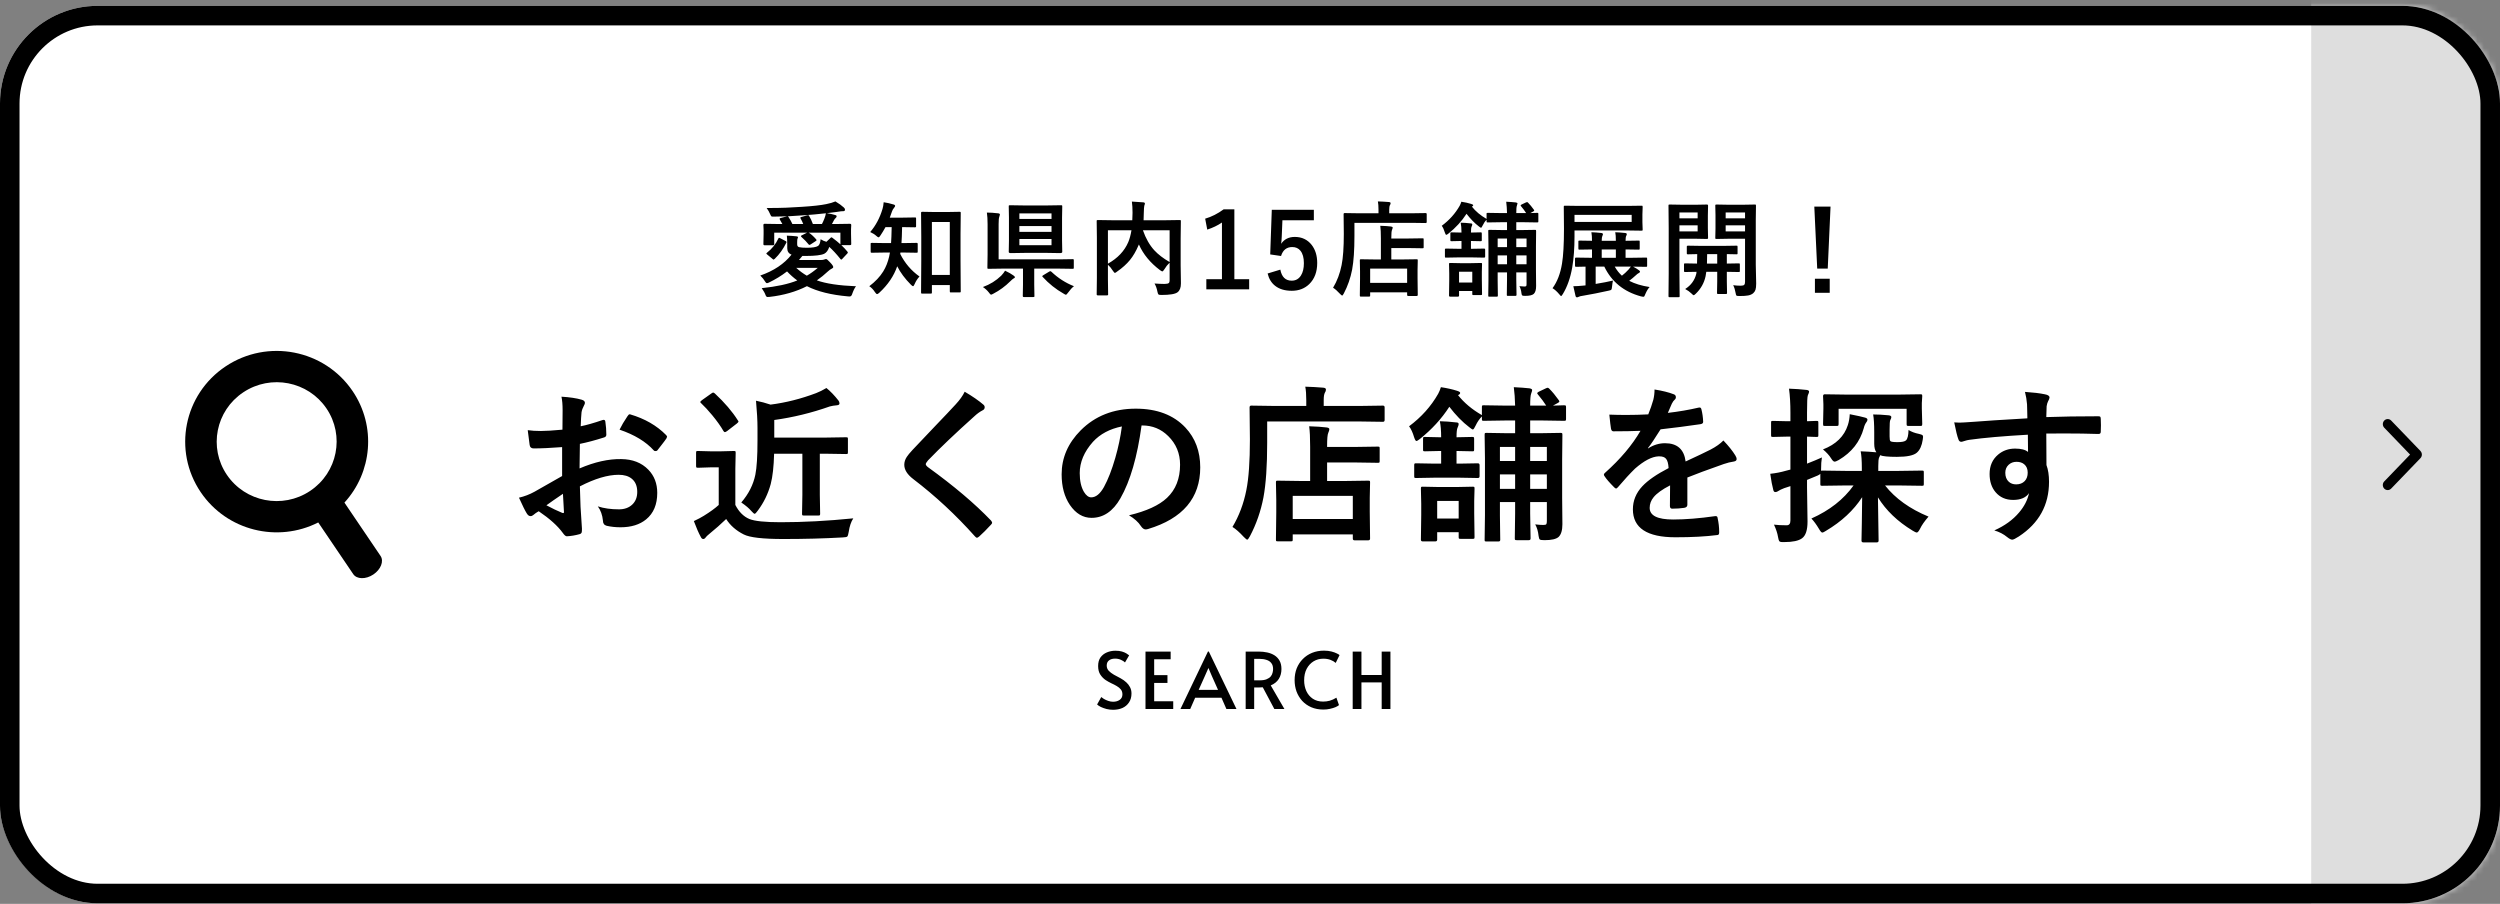 <svg width="390" height="141" viewBox="0 0 390 141" fill="none" xmlns="http://www.w3.org/2000/svg">
<rect x="0" y="0" width="390" height="141" fill="#808080" stroke="none"/>
<rect y="0.914" width="390" height="140" rx="15.234" fill="white"/>
<mask id="mask0_2250_3158" style="mask-type:alpha" maskUnits="userSpaceOnUse" x="0" y="0" width="390" height="141">
<rect y="0.914" width="390" height="140" rx="15.234" fill="white"/>
</mask>
<g mask="url(#mask0_2250_3158)">
<rect x="360.547" y="-9.158" width="31.484" height="159.137" fill="#DEDEDE"/>
<path d="M377.589 70.356C377.887 70.665 377.887 71.166 377.589 71.475L373.02 76.222C372.722 76.531 372.239 76.531 371.942 76.222C371.644 75.913 371.644 75.411 371.942 75.102L375.973 70.914L371.944 66.726C371.647 66.417 371.647 65.915 371.944 65.606C372.242 65.297 372.725 65.297 373.022 65.606L377.592 70.353L377.589 70.356Z" fill="black"/>
</g>
<rect x="1.523" y="2.438" width="386.953" height="136.953" rx="13.711" stroke="black" stroke-width="3.047"/>
<path d="M128.016 37.318C128.297 37.497 128.598 37.632 128.921 37.722L129.572 37.103C129.624 37.05 129.669 37.024 129.706 37.024C129.743 37.024 129.796 37.05 129.865 37.103C130.368 37.479 130.78 37.815 131.103 38.111V36.294H126.16C126.482 36.479 126.874 36.831 127.334 37.349C127.366 37.392 127.382 37.429 127.382 37.46C127.382 37.508 127.347 37.553 127.278 37.595L126.437 38.143C126.369 38.185 126.313 38.206 126.271 38.206C126.223 38.206 126.181 38.18 126.144 38.127C125.863 37.767 125.483 37.373 125.001 36.945C124.964 36.908 124.946 36.873 124.946 36.841C124.946 36.804 124.977 36.767 125.041 36.73L125.914 36.294H120.78V38.079C120.78 38.201 120.719 38.262 120.598 38.262H119.272C119.151 38.262 119.09 38.201 119.09 38.079L119.122 36.476V35.873L119.09 35.112C119.09 34.98 119.151 34.913 119.272 34.913L121.415 34.945H122.05C121.917 34.686 121.788 34.458 121.661 34.263C121.629 34.21 121.613 34.17 121.613 34.144C121.613 34.091 121.661 34.048 121.756 34.017L122.795 33.747C121.938 33.779 121.206 33.795 120.598 33.795C120.465 33.795 120.378 33.779 120.336 33.747C120.293 33.715 120.246 33.639 120.193 33.517C120.029 33.12 119.831 32.763 119.598 32.446C119.846 32.446 120.032 32.446 120.153 32.446C121.841 32.446 123.502 32.385 125.136 32.263C126.802 32.157 128.053 32.017 128.889 31.843C129.471 31.726 129.95 31.586 130.325 31.422C130.86 31.739 131.296 32.054 131.635 32.366C131.756 32.467 131.817 32.586 131.817 32.723C131.817 32.871 131.724 32.946 131.539 32.946C131.381 32.946 131.267 32.951 131.198 32.961L130.5 33.065L128.992 33.255C129.447 33.324 129.889 33.422 130.317 33.549C130.45 33.58 130.516 33.646 130.516 33.747C130.516 33.842 130.463 33.932 130.357 34.017C130.267 34.091 130.18 34.205 130.095 34.358C130.011 34.538 129.907 34.733 129.786 34.945H130.452L132.595 34.913C132.727 34.913 132.793 34.98 132.793 35.112L132.761 35.77V36.453L132.793 38.079C132.793 38.185 132.727 38.238 132.595 38.238H131.246C131.621 38.592 131.936 38.928 132.19 39.246C132.238 39.304 132.261 39.354 132.261 39.396C132.261 39.444 132.232 39.497 132.174 39.555L131.365 40.42C131.307 40.473 131.262 40.499 131.23 40.499C131.198 40.499 131.156 40.465 131.103 40.396C130.468 39.608 129.889 38.981 129.365 38.516C129.191 39.05 128.929 39.407 128.58 39.587C128.098 39.814 127.141 39.928 125.707 39.928H125.168C124.988 40.155 124.811 40.367 124.636 40.563H128.048C128.302 40.563 128.498 40.531 128.635 40.468C128.741 40.425 128.815 40.404 128.857 40.404C128.963 40.404 129.175 40.579 129.492 40.928C129.82 41.266 129.984 41.51 129.984 41.658C129.984 41.764 129.902 41.851 129.738 41.92C129.569 41.994 129.368 42.139 129.135 42.356C128.601 42.858 128.032 43.319 127.429 43.737C128.836 44.244 130.873 44.551 133.539 44.657C133.333 44.895 133.121 45.329 132.904 45.958C132.83 46.154 132.706 46.252 132.531 46.252C132.446 46.252 132.362 46.246 132.277 46.236C129.643 46.003 127.511 45.472 125.882 44.641C124.179 45.509 122.235 46.067 120.05 46.315C119.96 46.326 119.862 46.331 119.756 46.331C119.624 46.331 119.526 46.26 119.463 46.117C119.325 45.736 119.114 45.347 118.828 44.951C121.145 44.712 122.994 44.313 124.374 43.752C123.803 43.335 123.271 42.864 122.78 42.34C121.901 43.017 120.947 43.602 119.915 44.094C119.793 44.147 119.704 44.173 119.645 44.173C119.55 44.173 119.463 44.102 119.384 43.959C119.177 43.61 118.918 43.284 118.606 42.983C120.711 42.253 122.335 41.166 123.478 39.722C123.033 39.558 122.811 39.222 122.811 38.714V38.095C122.811 37.614 122.79 37.169 122.748 36.762C123.266 36.778 123.763 36.812 124.24 36.865C124.403 36.876 124.485 36.923 124.485 37.008C124.485 37.082 124.464 37.148 124.422 37.206C124.38 37.27 124.359 37.458 124.359 37.77V38.111C124.359 38.354 124.456 38.502 124.652 38.555C124.927 38.619 125.327 38.651 125.85 38.651C126.723 38.651 127.308 38.558 127.604 38.373C127.821 38.246 127.958 37.894 128.016 37.318ZM125.676 33.565C125.157 33.607 124.218 33.668 122.859 33.747C122.912 33.758 122.962 33.795 123.01 33.858C123.274 34.265 123.475 34.628 123.613 34.945H125.303C125.208 34.686 125.065 34.387 124.874 34.048C124.858 34.017 124.85 33.99 124.85 33.969C124.85 33.916 124.898 33.879 124.993 33.858L125.969 33.58C126.012 33.57 126.046 33.565 126.072 33.565C126.12 33.565 126.165 33.596 126.207 33.66C126.429 34.019 126.63 34.448 126.81 34.945H128.223C128.339 34.733 128.466 34.453 128.604 34.104C128.72 33.813 128.799 33.535 128.842 33.271C127.546 33.414 126.49 33.512 125.676 33.565ZM127.572 41.785H124.208C124.742 42.271 125.295 42.679 125.866 43.007C126.422 42.689 126.99 42.282 127.572 41.785ZM121.661 37.135L122.573 37.611C122.653 37.653 122.692 37.701 122.692 37.754C122.692 37.78 122.684 37.815 122.668 37.857C122.192 38.836 121.587 39.679 120.851 40.388C120.756 40.462 120.695 40.499 120.669 40.499C120.637 40.499 120.59 40.468 120.526 40.404L119.645 39.674C119.582 39.616 119.55 39.574 119.55 39.547C119.55 39.515 119.582 39.476 119.645 39.428C120.439 38.804 121.029 38.069 121.415 37.222C121.457 37.138 121.499 37.095 121.542 37.095C121.568 37.095 121.608 37.109 121.661 37.135ZM145.194 45.8H143.861C143.776 45.8 143.726 45.789 143.71 45.768C143.694 45.747 143.686 45.696 143.686 45.617L143.718 40.729V36.945L143.686 33.2C143.686 33.094 143.747 33.041 143.869 33.041L145.638 33.072H147.907L149.677 33.041C149.772 33.041 149.83 33.051 149.851 33.072C149.867 33.088 149.875 33.131 149.875 33.2L149.843 36.453V40.642L149.875 45.443C149.875 45.522 149.865 45.569 149.843 45.585C149.822 45.606 149.769 45.617 149.685 45.617H148.344C148.259 45.617 148.209 45.606 148.193 45.585C148.177 45.564 148.169 45.517 148.169 45.443V44.467H145.376V45.617C145.376 45.707 145.366 45.76 145.345 45.776C145.323 45.792 145.273 45.8 145.194 45.8ZM145.376 34.636V42.888H148.169V34.636H145.376ZM141.02 39.396H140.465C140.465 39.449 140.454 39.521 140.433 39.611C141.152 41.049 142.155 42.224 143.44 43.133C143.128 43.467 142.874 43.864 142.678 44.324C142.583 44.541 142.501 44.649 142.433 44.649C142.369 44.649 142.255 44.567 142.091 44.403C141.176 43.483 140.467 42.528 139.965 41.539C139.441 43.062 138.505 44.443 137.156 45.681C137.008 45.813 136.899 45.879 136.831 45.879C136.741 45.879 136.627 45.776 136.49 45.569C136.241 45.178 135.947 44.871 135.609 44.649C136.545 43.94 137.27 43.173 137.783 42.348C138.201 41.671 138.51 40.893 138.711 40.015C138.743 39.883 138.783 39.677 138.83 39.396H137.965L136.013 39.428C135.918 39.428 135.863 39.415 135.847 39.388C135.831 39.367 135.823 39.317 135.823 39.238V38.047C135.823 37.973 135.834 37.928 135.855 37.913C135.876 37.897 135.929 37.889 136.013 37.889L137.965 37.92H139.005C139.047 37.402 139.079 36.572 139.1 35.429H138.14C137.865 35.926 137.606 36.355 137.362 36.715C137.235 36.921 137.132 37.024 137.053 37.024C136.984 37.024 136.86 36.942 136.68 36.778C136.474 36.582 136.164 36.389 135.752 36.199C136.614 35.194 137.254 33.99 137.672 32.589C137.756 32.324 137.817 31.977 137.854 31.549C138.357 31.623 138.859 31.737 139.362 31.89C139.547 31.938 139.64 32.015 139.64 32.12C139.64 32.189 139.592 32.279 139.497 32.39C139.333 32.581 139.216 32.782 139.148 32.993C139.042 33.326 138.928 33.646 138.806 33.953H140.727L142.71 33.922C142.805 33.922 142.861 33.932 142.877 33.953C142.898 33.974 142.909 34.022 142.909 34.096V35.286C142.909 35.371 142.895 35.421 142.869 35.437C142.848 35.453 142.795 35.461 142.71 35.461L140.727 35.429C140.705 36.545 140.674 37.376 140.631 37.92H141.02L142.988 37.889C143.104 37.889 143.163 37.942 143.163 38.047V39.238C143.163 39.328 143.152 39.383 143.131 39.404C143.11 39.42 143.062 39.428 142.988 39.428L141.02 39.396ZM165.513 32.017C165.608 32.017 165.667 32.028 165.688 32.049C165.704 32.07 165.712 32.12 165.712 32.2L165.68 33.953V37.548L165.712 39.301C165.712 39.423 165.593 39.484 165.355 39.484L163.419 39.452H159.8L157.706 39.484C157.478 39.484 157.364 39.423 157.364 39.301L157.396 37.548V33.953L157.364 32.2C157.364 32.11 157.375 32.057 157.396 32.041C157.417 32.025 157.468 32.017 157.547 32.017L159.634 32.049H163.419L165.513 32.017ZM164.037 38.246V37.286H159.023V38.246H164.037ZM159.023 36.167H164.037V35.27H159.023V36.167ZM159.023 33.287V34.152H164.037V33.287H159.023ZM153.953 33.16C154.471 33.16 155.061 33.2 155.722 33.279C155.897 33.295 155.984 33.363 155.984 33.485C155.984 33.522 155.952 33.636 155.889 33.826C155.82 33.996 155.785 34.371 155.785 34.953V40.46H165.204L167.338 40.428C167.423 40.428 167.473 40.438 167.489 40.46C167.505 40.481 167.513 40.528 167.513 40.602V41.761C167.513 41.84 167.502 41.891 167.481 41.912C167.465 41.928 167.418 41.935 167.338 41.935L165.204 41.904H161.34V44.403L161.371 46.165C161.371 46.249 161.361 46.299 161.34 46.315C161.318 46.331 161.271 46.339 161.197 46.339H159.713C159.607 46.339 159.554 46.281 159.554 46.165L159.586 44.403V41.904H156.373L154.206 41.935C154.122 41.935 154.072 41.925 154.056 41.904C154.04 41.883 154.032 41.835 154.032 41.761L154.064 39.682V34.985C154.064 34.249 154.027 33.641 153.953 33.16ZM167.537 44.649C167.23 44.887 166.931 45.212 166.64 45.625C166.465 45.863 166.346 45.982 166.283 45.982C166.225 45.982 166.1 45.921 165.91 45.8C164.704 45.117 163.62 44.25 162.657 43.197C162.614 43.155 162.593 43.118 162.593 43.086C162.593 43.049 162.649 42.996 162.76 42.927L163.649 42.388C163.733 42.335 163.799 42.308 163.847 42.308C163.9 42.308 163.955 42.335 164.014 42.388C165.061 43.382 166.235 44.136 167.537 44.649ZM156.793 42.229C157.349 42.493 157.777 42.737 158.079 42.959C158.243 43.075 158.325 43.163 158.325 43.221C158.325 43.327 158.248 43.406 158.094 43.459C157.989 43.517 157.817 43.665 157.579 43.903C156.806 44.67 155.944 45.302 154.992 45.8C154.791 45.911 154.667 45.966 154.619 45.966C154.529 45.966 154.405 45.847 154.246 45.609C154.008 45.302 153.704 45.025 153.334 44.776C154.439 44.374 155.391 43.784 156.19 43.007C156.444 42.737 156.645 42.478 156.793 42.229ZM180.104 44.228C180.749 44.271 181.252 44.292 181.612 44.292C181.696 44.292 181.762 44.289 181.81 44.284C182.074 44.279 182.252 44.231 182.342 44.141C182.421 44.062 182.461 43.927 182.461 43.737V40.975C182.143 41.277 181.873 41.618 181.651 41.999C181.503 42.226 181.395 42.34 181.326 42.34C181.262 42.34 181.141 42.274 180.961 42.142C179.443 41.004 178.345 39.669 177.668 38.135L177.612 38.262C177.221 39.182 176.774 39.949 176.272 40.563C175.753 41.197 175.089 41.795 174.28 42.356C174.111 42.499 173.992 42.57 173.923 42.57C173.859 42.57 173.756 42.462 173.613 42.245C173.37 41.859 173.111 41.544 172.836 41.301V43.562L172.868 45.919C172.868 45.993 172.854 46.038 172.828 46.053C172.807 46.069 172.757 46.077 172.677 46.077H171.257C171.141 46.077 171.082 46.024 171.082 45.919L171.114 43.364V37.072L171.082 34.509C171.082 34.419 171.093 34.366 171.114 34.35C171.135 34.334 171.185 34.326 171.265 34.326L173.455 34.358H176.637C176.663 33.861 176.676 33.472 176.676 33.191C176.676 32.514 176.642 31.933 176.573 31.446C177.002 31.462 177.597 31.502 178.358 31.565C178.522 31.581 178.604 31.644 178.604 31.755C178.604 31.814 178.573 31.927 178.509 32.097C178.472 32.224 178.446 32.62 178.43 33.287C178.43 33.525 178.419 33.882 178.398 34.358H181.857L184.04 34.326C184.124 34.326 184.174 34.337 184.19 34.358C184.206 34.379 184.214 34.429 184.214 34.509L184.182 37.175V41.412L184.222 43.983C184.222 44.078 184.222 44.165 184.222 44.244C184.222 44.874 184.047 45.324 183.698 45.593C183.333 45.874 182.492 46.014 181.175 46.014C180.927 46.014 180.773 45.985 180.715 45.926C180.657 45.874 180.604 45.728 180.556 45.49C180.461 44.993 180.31 44.572 180.104 44.228ZM182.461 40.88V35.921H178.295C178.739 37.196 179.334 38.241 180.08 39.055C180.673 39.695 181.466 40.303 182.461 40.88ZM176.01 37.77C176.221 37.267 176.388 36.651 176.51 35.921H172.836V41.134C174.359 40.277 175.417 39.156 176.01 37.77ZM192.56 32.652V43.554H194.869V45.133H188.188V43.554H190.624V34.715C189.958 35.17 189.193 35.538 188.331 35.818L188.006 34.112C188.995 33.826 189.958 33.34 190.894 32.652H192.56ZM204.961 32.731V34.358H200.057L199.954 36.857C199.938 37.307 199.907 37.698 199.859 38.032C200.34 37.318 201.049 36.96 201.986 36.96C203.091 36.96 203.972 37.378 204.628 38.214C205.199 38.955 205.485 39.891 205.485 41.023C205.485 42.414 205.069 43.514 204.239 44.324C203.52 45.017 202.612 45.363 201.517 45.363C200.454 45.363 199.595 45.109 198.939 44.601C198.346 44.147 197.95 43.501 197.749 42.665L199.732 42.062C199.949 43.21 200.539 43.784 201.502 43.784C202.131 43.784 202.615 43.512 202.954 42.967C203.255 42.491 203.406 41.853 203.406 41.055C203.406 40.198 203.226 39.55 202.866 39.111C202.554 38.73 202.131 38.539 201.597 38.539C200.713 38.539 200.129 39.005 199.843 39.936L198.153 39.69L198.399 32.731H204.961ZM213.561 46.268H212.315C212.226 46.268 212.173 46.257 212.157 46.236C212.141 46.215 212.133 46.165 212.133 46.085L212.165 43.491V42.308L212.133 40.626C212.133 40.536 212.144 40.483 212.165 40.468C212.186 40.452 212.233 40.444 212.308 40.444L214.474 40.475H215.418V37.191C215.418 36.334 215.386 35.678 215.323 35.223C216 35.244 216.553 35.281 216.981 35.334C217.166 35.355 217.259 35.411 217.259 35.501C217.259 35.585 217.224 35.704 217.156 35.858C217.081 36.011 217.044 36.429 217.044 37.111V37.206H219.758L221.916 37.175C222.001 37.175 222.051 37.185 222.067 37.206C222.083 37.228 222.091 37.275 222.091 37.349V38.555C222.091 38.64 222.08 38.69 222.059 38.706C222.038 38.722 221.99 38.73 221.916 38.73L219.758 38.698H217.044V40.475H218.814L220.988 40.444C221.073 40.444 221.125 40.454 221.147 40.475C221.162 40.497 221.17 40.547 221.17 40.626L221.139 42.078V43.427L221.17 46.006C221.17 46.117 221.11 46.172 220.988 46.172H219.687C219.57 46.172 219.512 46.117 219.512 46.006V45.601H213.744V46.085C213.744 46.175 213.733 46.228 213.712 46.244C213.691 46.26 213.641 46.268 213.561 46.268ZM213.744 41.904V44.125H219.512V41.904H213.744ZM211.292 34.763V36.81C211.292 39.016 211.173 40.761 210.935 42.047C210.681 43.374 210.247 44.62 209.634 45.784C209.517 46.001 209.43 46.109 209.372 46.109C209.329 46.109 209.221 46.022 209.046 45.847C208.634 45.398 208.271 45.078 207.959 44.887C208.589 43.84 209.033 42.66 209.292 41.348C209.52 40.222 209.634 38.6 209.634 36.484L209.602 33.414C209.602 33.297 209.655 33.239 209.761 33.239L211.958 33.271H215.045V32.731C215.045 32.181 215.013 31.745 214.95 31.422C215.542 31.438 216.116 31.47 216.672 31.517C216.846 31.533 216.933 31.591 216.933 31.692C216.933 31.803 216.899 31.906 216.83 32.001C216.756 32.139 216.719 32.372 216.719 32.7V33.271H220.226L222.408 33.239C222.514 33.239 222.567 33.297 222.567 33.414V34.62C222.567 34.736 222.514 34.794 222.408 34.794L220.226 34.763H211.292ZM237.269 32.152C237.232 32.105 237.213 32.068 237.213 32.041C237.213 32.009 237.263 31.964 237.364 31.906L238.046 31.581C238.126 31.544 238.184 31.525 238.221 31.525C238.263 31.525 238.313 31.554 238.372 31.613C238.668 31.909 238.972 32.276 239.284 32.715C239.321 32.768 239.34 32.811 239.34 32.842C239.34 32.89 239.287 32.94 239.181 32.993L238.729 33.239L239.784 33.207C239.879 33.207 239.935 33.218 239.951 33.239C239.972 33.26 239.982 33.308 239.982 33.382V34.525C239.982 34.609 239.969 34.659 239.943 34.675C239.922 34.691 239.869 34.699 239.784 34.699L237.745 34.667H236.539V35.889H237.467L239.459 35.858C239.543 35.858 239.594 35.871 239.609 35.897C239.625 35.918 239.633 35.971 239.633 36.056L239.609 38.413V42.094L239.633 44.625C239.633 45.207 239.512 45.614 239.268 45.847C239.035 46.053 238.586 46.157 237.919 46.157C237.66 46.157 237.507 46.133 237.459 46.085C237.412 46.048 237.375 45.937 237.348 45.752C237.3 45.308 237.192 44.937 237.023 44.641C237.335 44.678 237.591 44.697 237.792 44.697C237.951 44.697 238.049 44.673 238.086 44.625C238.123 44.578 238.142 44.474 238.142 44.316V42.499H236.539V43.602L236.578 45.99C236.578 46.101 236.523 46.157 236.412 46.157H235.261C235.166 46.157 235.111 46.146 235.095 46.125C235.073 46.109 235.063 46.064 235.063 45.99L235.095 43.602V42.499H233.635V43.816L233.666 46.125C233.666 46.231 233.608 46.284 233.492 46.284H232.357C232.262 46.284 232.206 46.273 232.191 46.252C232.175 46.236 232.167 46.194 232.167 46.125L232.199 43.752V38.278L232.167 36.056C232.167 35.961 232.177 35.903 232.199 35.881C232.22 35.865 232.273 35.858 232.357 35.858L234.349 35.889H235.095V34.667H234.143L232.08 34.699C231.995 34.699 231.945 34.688 231.929 34.667C231.913 34.646 231.905 34.599 231.905 34.525V34.279C231.667 34.517 231.466 34.81 231.302 35.159C231.186 35.408 231.098 35.532 231.04 35.532C230.987 35.532 230.873 35.461 230.699 35.318C230.027 34.805 229.387 34.149 228.779 33.35C228.038 34.498 227.091 35.532 225.938 36.453C225.785 36.574 225.676 36.635 225.613 36.635C225.549 36.635 225.478 36.516 225.399 36.278C225.266 35.828 225.105 35.477 224.915 35.223C226.094 34.345 227.025 33.305 227.708 32.105C227.808 31.919 227.895 31.708 227.969 31.47C228.535 31.554 229.046 31.668 229.501 31.811C229.712 31.874 229.818 31.943 229.818 32.017C229.818 32.107 229.749 32.178 229.612 32.231C230.199 32.972 230.963 33.612 231.905 34.152V33.382C231.905 33.297 231.916 33.247 231.937 33.231C231.958 33.215 232.005 33.207 232.08 33.207L234.143 33.239H235.095C235.079 32.573 235.036 31.983 234.968 31.47C235.539 31.496 236.042 31.533 236.475 31.581C236.645 31.613 236.729 31.668 236.729 31.747C236.729 31.8 236.697 31.914 236.634 32.089C236.57 32.247 236.539 32.631 236.539 33.239H238.078C237.882 32.927 237.613 32.565 237.269 32.152ZM236.539 41.229H238.142V39.841H236.539V41.229ZM238.142 37.206H236.539V38.555H238.142V37.206ZM233.635 41.229H235.095V39.841H233.635V41.229ZM233.635 38.555H235.095V37.206H233.635V38.555ZM227.612 46.109C227.612 46.22 227.552 46.276 227.43 46.276H226.224C226.107 46.276 226.049 46.22 226.049 46.109L226.081 43.737V42.665L226.049 41.221C226.049 41.126 226.06 41.068 226.081 41.047C226.097 41.031 226.144 41.023 226.224 41.023L227.787 41.055H229.461L231.024 41.023C231.109 41.023 231.159 41.033 231.175 41.055C231.191 41.081 231.199 41.137 231.199 41.221L231.167 42.388V43.57L231.199 45.847C231.199 45.932 231.188 45.985 231.167 46.006C231.146 46.022 231.098 46.03 231.024 46.03H229.85C229.765 46.03 229.715 46.019 229.699 45.998C229.683 45.977 229.675 45.926 229.675 45.847V45.395H227.612V46.109ZM229.675 42.388H227.612V44.078H229.675V42.388ZM227.358 40.158L225.589 40.19C225.504 40.19 225.452 40.179 225.43 40.158C225.414 40.137 225.407 40.089 225.407 40.015V38.96C225.407 38.87 225.42 38.817 225.446 38.801C225.462 38.785 225.51 38.778 225.589 38.778L227.358 38.809H227.993V37.595H227.85L226.446 37.627C226.356 37.627 226.301 37.616 226.279 37.595C226.263 37.574 226.256 37.524 226.256 37.444V36.445C226.256 36.349 226.266 36.291 226.287 36.27C226.308 36.254 226.361 36.246 226.446 36.246L227.85 36.278H227.993C227.993 35.638 227.951 35.125 227.866 34.739C228.363 34.749 228.879 34.786 229.413 34.85C229.588 34.85 229.675 34.903 229.675 35.008C229.675 35.088 229.641 35.202 229.572 35.35C229.503 35.482 229.469 35.791 229.469 36.278H229.501L230.985 36.246C231.069 36.246 231.119 36.26 231.135 36.286C231.151 36.307 231.159 36.36 231.159 36.445V37.444C231.159 37.534 231.149 37.587 231.127 37.603C231.106 37.619 231.059 37.627 230.985 37.627L229.501 37.595H229.469V38.809H229.747L231.516 38.778C231.627 38.778 231.683 38.838 231.683 38.96V40.015C231.683 40.132 231.627 40.19 231.516 40.19L229.747 40.158H227.358ZM248.011 40.214H248.352V38.912L246.4 38.944C246.316 38.944 246.266 38.931 246.25 38.904C246.234 38.883 246.226 38.833 246.226 38.754V37.706C246.226 37.622 246.236 37.571 246.258 37.556C246.279 37.54 246.326 37.532 246.4 37.532L248.352 37.563C248.352 37.024 248.321 36.58 248.257 36.23C248.76 36.246 249.267 36.283 249.781 36.342C249.966 36.363 250.058 36.429 250.058 36.54C250.058 36.609 250.027 36.701 249.963 36.818C249.9 36.96 249.868 37.209 249.868 37.563H252.074C252.074 36.955 252.042 36.511 251.978 36.23C252.465 36.246 252.973 36.283 253.502 36.342C253.687 36.363 253.78 36.423 253.78 36.524C253.78 36.603 253.748 36.701 253.684 36.818C253.621 36.934 253.589 37.183 253.589 37.563L255.62 37.532C255.705 37.532 255.755 37.542 255.771 37.563C255.787 37.585 255.795 37.632 255.795 37.706V38.754C255.795 38.844 255.784 38.899 255.763 38.92C255.742 38.936 255.694 38.944 255.62 38.944L253.589 38.912V40.214H254.549L256.771 40.182C256.856 40.182 256.908 40.193 256.93 40.214C256.946 40.235 256.953 40.282 256.953 40.356V41.451C256.953 41.531 256.943 41.581 256.922 41.602C256.906 41.618 256.856 41.626 256.771 41.626L254.756 41.594C255.163 41.806 255.472 41.996 255.684 42.166C255.79 42.24 255.843 42.314 255.843 42.388C255.843 42.462 255.784 42.528 255.668 42.586C255.515 42.66 255.356 42.779 255.192 42.943C254.864 43.245 254.518 43.533 254.153 43.808C255.025 44.263 256.089 44.586 257.342 44.776C257.12 44.998 256.903 45.35 256.692 45.831C256.612 46.038 256.557 46.165 256.525 46.212C256.483 46.27 256.422 46.299 256.342 46.299C256.29 46.299 256.173 46.278 255.993 46.236C253.327 45.517 251.42 43.969 250.273 41.594H248.924V44.292C249.992 44.117 250.891 43.943 251.621 43.768C251.563 44.028 251.516 44.342 251.479 44.712C251.457 44.982 251.415 45.149 251.352 45.212C251.304 45.255 251.166 45.3 250.939 45.347C249.548 45.659 248.175 45.929 246.821 46.157C246.599 46.183 246.427 46.228 246.305 46.291C246.173 46.355 246.075 46.387 246.012 46.387C245.901 46.387 245.824 46.313 245.782 46.165L245.44 44.649C245.879 44.649 246.4 44.617 247.003 44.554L247.345 44.522V41.594C246.932 41.599 246.557 41.608 246.218 41.618C245.991 41.623 245.874 41.626 245.869 41.626C245.758 41.626 245.702 41.568 245.702 41.451V40.356C245.702 40.24 245.758 40.182 245.869 40.182L248.011 40.214ZM249.868 40.214H252.074V38.912H249.868V40.214ZM253.018 43.007C253.362 42.747 253.708 42.427 254.057 42.047C254.179 41.909 254.298 41.758 254.414 41.594H251.899C252.222 42.16 252.595 42.631 253.018 43.007ZM245.266 41.721C244.98 43.356 244.494 44.736 243.806 45.863C243.674 46.08 243.581 46.188 243.528 46.188C243.491 46.188 243.399 46.096 243.25 45.911C242.885 45.477 242.534 45.16 242.195 44.959C242.925 43.964 243.417 42.692 243.671 41.142C243.877 39.904 243.98 38.095 243.98 35.715L243.949 32.287C243.949 32.192 243.959 32.134 243.98 32.112C244.002 32.097 244.052 32.089 244.131 32.089L246.337 32.12H253.843L256.073 32.089C256.163 32.089 256.216 32.102 256.231 32.128C256.247 32.15 256.255 32.202 256.255 32.287L256.216 33.438V34.651L256.255 35.802C256.255 35.892 256.245 35.945 256.223 35.961C256.202 35.977 256.152 35.984 256.073 35.984L253.843 35.953H245.623V36.881C245.623 38.727 245.504 40.341 245.266 41.721ZM254.541 34.62V33.517H245.623V34.62H254.541ZM270.378 44.49C270.753 44.543 271.147 44.57 271.56 44.57C271.84 44.57 272.026 44.519 272.115 44.419C272.19 44.329 272.227 44.17 272.227 43.943V37.246H269.568L267.783 37.278C267.688 37.278 267.63 37.267 267.609 37.246C267.593 37.225 267.585 37.177 267.585 37.103L267.617 35.691V33.517L267.585 32.089C267.585 31.999 267.598 31.946 267.624 31.93C267.646 31.914 267.699 31.906 267.783 31.906L269.568 31.938H271.949L273.758 31.906C273.843 31.906 273.893 31.917 273.909 31.938C273.925 31.959 273.932 32.009 273.932 32.089L273.901 34.31V41.277L273.964 44.244C273.964 44.673 273.927 44.995 273.853 45.212C273.784 45.419 273.665 45.596 273.496 45.744C273.29 45.919 273.025 46.035 272.703 46.093C272.401 46.151 271.949 46.18 271.346 46.18C271.081 46.18 270.925 46.154 270.878 46.101C270.83 46.053 270.788 45.913 270.751 45.681C270.677 45.236 270.552 44.84 270.378 44.49ZM272.227 36.096V35.151H269.203V36.096H272.227ZM272.227 33.144H269.203V34.064H272.227V33.144ZM264.657 31.938L266.291 31.906C266.403 31.906 266.458 31.967 266.458 32.089L266.426 33.644V35.556L266.458 37.103C266.458 37.22 266.403 37.278 266.291 37.278L264.657 37.246H261.991V42.673L262.023 46.18C262.023 46.27 262.012 46.323 261.991 46.339C261.97 46.355 261.922 46.363 261.848 46.363H260.46C260.38 46.363 260.33 46.352 260.309 46.331C260.293 46.315 260.285 46.265 260.285 46.18L260.317 42.673V35.62L260.285 32.089C260.285 31.999 260.296 31.946 260.317 31.93C260.338 31.914 260.388 31.906 260.467 31.906L262.396 31.938H264.657ZM264.832 36.096V35.151H261.991V36.096H264.832ZM264.832 33.144H261.991V34.064H264.832V33.144ZM262.888 45.085C263.797 44.509 264.377 43.713 264.625 42.697L264.657 42.404C264.133 42.409 263.676 42.417 263.284 42.427C263.258 42.427 263.157 42.43 262.983 42.435C262.93 42.435 262.898 42.435 262.888 42.435C262.803 42.435 262.75 42.422 262.729 42.396C262.713 42.374 262.705 42.324 262.705 42.245V41.261C262.705 41.176 262.716 41.126 262.737 41.11C262.758 41.094 262.808 41.086 262.888 41.086L264.736 41.118C264.757 40.579 264.768 40.087 264.768 39.642C264.366 39.648 264.001 39.656 263.673 39.666C263.461 39.671 263.35 39.674 263.34 39.674C263.245 39.674 263.189 39.663 263.173 39.642C263.152 39.621 263.141 39.574 263.141 39.499V38.508C263.141 38.418 263.155 38.365 263.181 38.349C263.202 38.333 263.255 38.325 263.34 38.325L265.371 38.357H268.846L270.878 38.325C270.962 38.325 271.015 38.336 271.036 38.357C271.052 38.378 271.06 38.428 271.06 38.508V39.499C271.06 39.584 271.05 39.634 271.028 39.65C271.007 39.666 270.957 39.674 270.878 39.674C270.862 39.674 270.796 39.671 270.679 39.666C270.277 39.656 269.846 39.648 269.386 39.642V41.118L271.235 41.086C271.319 41.086 271.372 41.097 271.393 41.118C271.409 41.139 271.417 41.187 271.417 41.261V42.245C271.417 42.33 271.407 42.382 271.385 42.404C271.37 42.425 271.319 42.435 271.235 42.435L269.386 42.404V43.911L269.418 45.673C269.418 45.763 269.407 45.818 269.386 45.839C269.365 45.855 269.315 45.863 269.235 45.863H268.037C267.947 45.863 267.894 45.852 267.878 45.831C267.863 45.81 267.855 45.757 267.855 45.673L267.886 43.911V42.404H266.18C266.143 42.705 266.106 42.938 266.069 43.102C265.842 44.154 265.329 45.064 264.53 45.831C264.361 45.985 264.258 46.061 264.221 46.061C264.162 46.061 264.038 45.964 263.848 45.768C263.594 45.519 263.274 45.292 262.888 45.085ZM266.284 41.118H267.886V39.642H266.315C266.315 40.066 266.305 40.557 266.284 41.118ZM285.564 32.231L285.127 41.904H283.485L283.032 32.231H285.564ZM283.128 43.483H285.437V45.673H283.128V43.483Z" fill="black"/>
<path d="M87.742 67.027L87.767 64.01C87.767 63.125 87.707 62.416 87.587 61.883C88.868 61.96 89.912 62.115 90.72 62.347C91.072 62.441 91.249 62.609 91.249 62.85C91.249 62.953 91.197 63.095 91.094 63.275C90.896 63.645 90.772 63.989 90.72 64.307C90.668 64.814 90.625 65.544 90.591 66.499C91.528 66.309 92.658 65.987 93.982 65.532C94.051 65.506 94.111 65.493 94.162 65.493C94.317 65.493 94.407 65.583 94.433 65.764C94.536 66.425 94.588 67.109 94.588 67.814C94.588 68.029 94.472 68.171 94.24 68.239C92.839 68.686 91.579 69.021 90.462 69.245L90.41 73.074C92.757 72.069 94.923 71.583 96.909 71.617C98.68 71.635 100.089 72.185 101.138 73.268C102.066 74.222 102.531 75.43 102.531 76.891C102.531 78.696 101.955 80.071 100.803 81.017C99.797 81.842 98.465 82.255 96.806 82.255C96.023 82.255 95.302 82.177 94.64 82.023C94.253 81.919 94.059 81.653 94.059 81.223C93.973 80.346 93.707 79.603 93.26 78.993C94.206 79.302 95.306 79.457 96.561 79.457C97.42 79.457 98.112 79.207 98.637 78.709C99.152 78.219 99.41 77.561 99.41 76.736C99.41 75.825 99.122 75.137 98.546 74.673C98.048 74.269 97.369 74.067 96.509 74.067C94.807 74.067 92.791 74.669 90.462 75.872C90.488 76.998 90.522 78.056 90.565 79.044C90.711 81.099 90.784 82.242 90.784 82.474C90.784 82.775 90.772 82.964 90.746 83.041C90.694 83.196 90.574 83.295 90.385 83.338C89.731 83.518 89.082 83.626 88.438 83.66C88.266 83.677 88.051 83.501 87.793 83.131C87.002 82.04 85.751 80.914 84.041 79.753C83.714 79.934 83.435 80.127 83.203 80.334C83.074 80.454 82.924 80.514 82.752 80.514C82.537 80.514 82.343 80.372 82.171 80.088C81.905 79.659 81.501 78.842 80.959 77.639C81.81 77.441 82.618 77.132 83.383 76.71C84.183 76.272 85.618 75.455 87.69 74.261V69.748C85.928 69.885 84.449 69.954 83.254 69.954C82.876 69.954 82.666 69.769 82.623 69.4C82.554 68.978 82.455 68.213 82.326 67.105C82.902 67.191 83.59 67.234 84.389 67.234C85.145 67.234 86.263 67.165 87.742 67.027ZM87.819 77.033C86.701 77.789 85.842 78.387 85.24 78.825C86.151 79.315 86.976 79.71 87.716 80.011C87.776 80.028 87.823 80.037 87.858 80.037C87.944 80.037 87.987 79.985 87.987 79.882C87.987 79.856 87.982 79.831 87.974 79.805C87.956 79.538 87.931 79.066 87.896 78.387C87.862 77.699 87.836 77.248 87.819 77.033ZM96.651 67.027C96.952 66.4 97.356 65.712 97.863 64.964C98.001 64.741 98.117 64.629 98.211 64.629C98.237 64.629 98.271 64.633 98.314 64.642C100.592 65.312 102.457 66.387 103.91 67.865C104.013 67.977 104.065 68.067 104.065 68.136C104.065 68.171 104.03 68.256 103.962 68.394C103.816 68.617 103.566 68.953 103.214 69.4C102.827 69.898 102.599 70.191 102.531 70.276C102.488 70.337 102.393 70.367 102.247 70.367C102.118 70.367 102.036 70.337 102.002 70.276C100.764 68.901 98.981 67.818 96.651 67.027ZM115.642 78.387C116.785 77.054 117.516 75.61 117.834 74.054C118.057 72.954 118.169 71.175 118.169 68.716V66.744C118.169 65.635 118.092 64.225 117.937 62.514C118.685 62.661 119.441 62.863 120.206 63.12C122.57 62.82 124.938 62.222 127.311 61.328C127.826 61.13 128.364 60.864 128.922 60.529C129.55 61.036 130.177 61.689 130.805 62.489C130.908 62.618 130.96 62.768 130.96 62.94C130.96 63.103 130.826 63.198 130.56 63.224C130.139 63.258 129.769 63.318 129.451 63.404C126.606 64.41 123.718 65.115 120.786 65.519V68.265H128.677L131.978 68.213C132.124 68.213 132.21 68.231 132.236 68.265C132.262 68.299 132.275 68.377 132.275 68.497V70.547C132.275 70.685 132.257 70.766 132.223 70.792C132.189 70.818 132.107 70.831 131.978 70.831L128.677 70.779H127.891V77.2L127.942 80.127C127.942 80.256 127.925 80.338 127.891 80.372C127.865 80.407 127.788 80.424 127.659 80.424H125.402C125.265 80.424 125.183 80.402 125.157 80.359C125.132 80.334 125.119 80.256 125.119 80.127L125.17 77.2V70.779H120.761C120.709 72.782 120.533 74.359 120.232 75.511C119.819 77.033 119.149 78.412 118.221 79.65C117.988 79.985 117.821 80.153 117.718 80.153C117.64 80.153 117.464 80.003 117.189 79.702C116.871 79.315 116.355 78.876 115.642 78.387ZM133.113 80.862C132.769 81.386 132.533 82.083 132.404 82.951C132.335 83.389 132.253 83.643 132.159 83.712C132.073 83.78 131.828 83.823 131.424 83.841C128.561 84.004 125.484 84.086 122.192 84.086C119.011 84.086 116.957 83.849 116.029 83.376C114.834 82.775 113.918 81.971 113.282 80.965C112.483 81.739 111.593 82.525 110.613 83.325C110.355 83.531 110.179 83.703 110.085 83.841C109.973 84.004 109.844 84.086 109.698 84.086C109.552 84.086 109.427 83.978 109.324 83.763C108.997 83.17 108.636 82.345 108.241 81.288C108.886 80.987 109.406 80.712 109.801 80.462C110.798 79.844 111.572 79.281 112.122 78.773V72.907H110.832L108.898 72.971C108.744 72.971 108.653 72.95 108.628 72.907C108.602 72.872 108.589 72.786 108.589 72.649V70.638C108.589 70.5 108.606 70.418 108.641 70.392C108.675 70.367 108.761 70.354 108.898 70.354L110.832 70.405H112.496L114.469 70.354C114.615 70.354 114.701 70.371 114.726 70.405C114.752 70.44 114.765 70.517 114.765 70.638L114.713 73.152V78.773C115.272 79.856 116.003 80.587 116.905 80.965C117.739 81.3 119.36 81.468 121.766 81.468C125.316 81.468 129.099 81.266 133.113 80.862ZM111.516 61.38C113.046 62.807 114.241 64.204 115.1 65.57C115.169 65.648 115.203 65.712 115.203 65.764C115.203 65.832 115.117 65.936 114.946 66.073L113.411 67.259C113.257 67.362 113.145 67.414 113.076 67.414C113.007 67.414 112.934 67.354 112.857 67.234C112.444 66.511 111.864 65.695 111.116 64.784C110.48 64.019 109.9 63.391 109.376 62.901C109.29 62.833 109.247 62.772 109.247 62.721C109.247 62.652 109.333 62.553 109.504 62.424L110.936 61.406C111.09 61.294 111.194 61.238 111.245 61.238C111.305 61.238 111.396 61.285 111.516 61.38ZM150.492 61.109C151.704 61.822 152.675 62.493 153.406 63.12C153.543 63.232 153.612 63.37 153.612 63.533C153.612 63.765 153.488 63.933 153.238 64.036C152.826 64.251 152.404 64.56 151.975 64.964C149.078 67.56 146.675 69.847 144.767 71.824C144.535 72.107 144.419 72.301 144.419 72.404C144.419 72.541 144.535 72.7 144.767 72.881C148.807 75.803 152.082 78.576 154.592 81.197C154.712 81.352 154.773 81.468 154.773 81.546C154.773 81.632 154.712 81.735 154.592 81.855C153.887 82.62 153.277 83.23 152.761 83.686C152.598 83.823 152.478 83.892 152.4 83.892C152.323 83.892 152.215 83.815 152.078 83.66C149.129 80.351 145.928 77.376 142.472 74.738C141.535 74.024 141.067 73.281 141.067 72.507C141.067 72.086 141.196 71.677 141.453 71.282C141.617 71.024 141.918 70.659 142.356 70.186C143.035 69.464 144.226 68.209 145.928 66.421C147.243 65.055 148.291 63.946 149.074 63.095C149.727 62.39 150.2 61.728 150.492 61.109ZM178.083 66.37C177.421 71.261 176.321 75.051 174.782 77.742C173.622 79.77 172.122 80.785 170.282 80.785C168.95 80.785 167.824 80.114 166.904 78.773C166.044 77.501 165.615 75.911 165.615 74.003C165.615 71.415 166.607 69.125 168.593 67.13C170.845 64.878 173.708 63.752 177.18 63.752C180.49 63.752 183.068 64.732 184.916 66.692C186.464 68.342 187.237 70.414 187.237 72.907C187.237 77.686 184.525 80.892 179.101 82.525C178.947 82.568 178.818 82.59 178.715 82.59C178.457 82.59 178.207 82.409 177.967 82.048C177.589 81.455 176.974 80.901 176.123 80.385C178.839 79.74 180.816 78.834 182.054 77.665C183.412 76.384 184.091 74.66 184.091 72.494C184.091 70.732 183.477 69.245 182.247 68.033C181.13 66.924 179.776 66.37 178.186 66.37H178.083ZM175.014 66.524C173.132 66.903 171.627 67.702 170.501 68.923C169.126 70.47 168.438 72.099 168.438 73.809C168.438 75.021 168.658 75.997 169.096 76.736C169.44 77.303 169.818 77.587 170.231 77.587C170.953 77.587 171.614 77.05 172.216 75.975C172.861 74.798 173.45 73.285 173.983 71.437C174.464 69.761 174.808 68.123 175.014 66.524ZM201.367 84.447H199.343C199.197 84.447 199.111 84.429 199.085 84.395C199.059 84.361 199.046 84.279 199.046 84.15L199.098 79.934V78.013L199.046 75.279C199.046 75.133 199.064 75.047 199.098 75.021C199.132 74.996 199.21 74.983 199.33 74.983L202.85 75.034H204.384V69.696C204.384 68.304 204.333 67.238 204.23 66.499C205.33 66.533 206.228 66.593 206.924 66.679C207.225 66.713 207.376 66.804 207.376 66.95C207.376 67.087 207.32 67.281 207.208 67.53C207.088 67.779 207.028 68.458 207.028 69.567V69.722H211.437L214.944 69.67C215.082 69.67 215.163 69.688 215.189 69.722C215.215 69.756 215.228 69.834 215.228 69.954V71.914C215.228 72.052 215.211 72.133 215.176 72.159C215.142 72.185 215.065 72.198 214.944 72.198L211.437 72.146H207.028V75.034H209.903L213.436 74.983C213.573 74.983 213.659 75 213.694 75.034C213.719 75.069 213.732 75.15 213.732 75.279L213.681 77.639V79.831L213.732 84.021C213.732 84.202 213.633 84.292 213.436 84.292H211.321C211.132 84.292 211.038 84.202 211.038 84.021V83.364H201.664V84.15C201.664 84.296 201.647 84.382 201.612 84.408C201.578 84.434 201.496 84.447 201.367 84.447ZM201.664 77.355V80.965H211.038V77.355H201.664ZM197.68 65.751V69.077C197.68 72.662 197.486 75.498 197.099 77.587C196.687 79.745 195.982 81.769 194.985 83.66C194.796 84.013 194.654 84.189 194.559 84.189C194.491 84.189 194.314 84.047 194.031 83.763C193.36 83.033 192.771 82.513 192.264 82.203C193.287 80.501 194.009 78.584 194.43 76.453C194.8 74.622 194.985 71.987 194.985 68.549L194.933 63.559C194.933 63.37 195.019 63.275 195.191 63.275L198.763 63.327H203.778V62.45C203.778 61.556 203.727 60.847 203.624 60.322C204.586 60.348 205.519 60.4 206.422 60.477C206.705 60.503 206.847 60.598 206.847 60.761C206.847 60.941 206.791 61.109 206.679 61.264C206.559 61.487 206.499 61.865 206.499 62.398V63.327H212.198L215.744 63.275C215.916 63.275 216.002 63.37 216.002 63.559V65.519C216.002 65.708 215.916 65.802 215.744 65.802L212.198 65.751H197.68ZM239.892 61.509C239.832 61.431 239.802 61.371 239.802 61.328C239.802 61.277 239.883 61.204 240.047 61.109L241.156 60.58C241.285 60.52 241.379 60.49 241.439 60.49C241.508 60.49 241.59 60.537 241.684 60.632C242.166 61.113 242.66 61.711 243.167 62.424C243.227 62.51 243.257 62.579 243.257 62.63C243.257 62.708 243.171 62.789 242.999 62.876L242.264 63.275L243.979 63.224C244.134 63.224 244.224 63.241 244.25 63.275C244.284 63.309 244.302 63.387 244.302 63.507V65.364C244.302 65.501 244.28 65.583 244.237 65.609C244.203 65.635 244.117 65.648 243.979 65.648L240.666 65.596H238.706V67.582H240.214L243.451 67.53C243.588 67.53 243.67 67.552 243.696 67.594C243.721 67.629 243.734 67.715 243.734 67.852L243.696 71.682V77.665L243.734 81.778C243.734 82.723 243.537 83.385 243.141 83.763C242.763 84.098 242.032 84.266 240.949 84.266C240.528 84.266 240.279 84.227 240.201 84.15C240.124 84.09 240.064 83.909 240.021 83.609C239.944 82.886 239.767 82.285 239.492 81.803C239.999 81.864 240.416 81.894 240.743 81.894C241.001 81.894 241.16 81.855 241.22 81.778C241.28 81.7 241.31 81.533 241.31 81.275V78.322H238.706V80.114L238.77 83.995C238.77 84.176 238.68 84.266 238.499 84.266H236.63C236.475 84.266 236.385 84.249 236.359 84.215C236.325 84.189 236.308 84.116 236.308 83.995L236.359 80.114V78.322H233.987V80.462L234.038 84.215C234.038 84.386 233.944 84.472 233.755 84.472H231.911C231.756 84.472 231.666 84.455 231.64 84.421C231.614 84.395 231.601 84.326 231.601 84.215L231.653 80.359V71.463L231.601 67.852C231.601 67.698 231.619 67.603 231.653 67.569C231.687 67.543 231.773 67.53 231.911 67.53L235.147 67.582H236.359V65.596H234.812L231.46 65.648C231.322 65.648 231.24 65.63 231.215 65.596C231.189 65.562 231.176 65.484 231.176 65.364V64.964C230.789 65.351 230.462 65.828 230.196 66.395C230.007 66.799 229.865 67.001 229.77 67.001C229.685 67.001 229.5 66.885 229.216 66.653C228.124 65.82 227.084 64.754 226.096 63.456C224.892 65.321 223.354 67.001 221.48 68.497C221.231 68.695 221.054 68.794 220.951 68.794C220.848 68.794 220.732 68.6 220.603 68.213C220.388 67.483 220.126 66.911 219.817 66.499C221.733 65.072 223.246 63.383 224.355 61.431C224.518 61.13 224.66 60.787 224.781 60.4C225.7 60.537 226.53 60.722 227.269 60.954C227.613 61.057 227.785 61.169 227.785 61.289C227.785 61.436 227.673 61.552 227.45 61.638C228.404 62.841 229.646 63.881 231.176 64.758V63.507C231.176 63.37 231.193 63.288 231.227 63.262C231.262 63.236 231.339 63.224 231.46 63.224L234.812 63.275H236.359C236.333 62.192 236.265 61.234 236.153 60.4C237.081 60.443 237.898 60.503 238.603 60.58C238.878 60.632 239.015 60.722 239.015 60.851C239.015 60.937 238.964 61.122 238.861 61.406C238.757 61.663 238.706 62.287 238.706 63.275H241.207C240.889 62.768 240.451 62.179 239.892 61.509ZM238.706 76.259H241.31V74.003H238.706V76.259ZM241.31 69.722H238.706V71.914H241.31V69.722ZM233.987 76.259H236.359V74.003H233.987V76.259ZM233.987 71.914H236.359V69.722H233.987V71.914ZM224.2 84.189C224.2 84.369 224.102 84.46 223.904 84.46H221.944C221.755 84.46 221.66 84.369 221.66 84.189L221.712 80.334V78.593L221.66 76.246C221.66 76.091 221.678 75.997 221.712 75.963C221.738 75.937 221.815 75.924 221.944 75.924L224.484 75.975H227.205L229.745 75.924C229.882 75.924 229.964 75.941 229.99 75.975C230.015 76.018 230.028 76.109 230.028 76.246L229.977 78.142V80.063L230.028 83.763C230.028 83.901 230.011 83.987 229.977 84.021C229.942 84.047 229.865 84.06 229.745 84.06H227.836C227.699 84.06 227.617 84.043 227.591 84.008C227.566 83.974 227.553 83.892 227.553 83.763V83.028H224.2V84.189ZM227.553 78.142H224.2V80.888H227.553V78.142ZM223.788 74.518L220.913 74.57C220.775 74.57 220.689 74.553 220.655 74.518C220.629 74.484 220.616 74.407 220.616 74.286V72.572C220.616 72.425 220.637 72.339 220.68 72.314C220.706 72.288 220.784 72.275 220.913 72.275L223.788 72.326H224.819V70.354H224.587L222.305 70.405C222.159 70.405 222.069 70.388 222.034 70.354C222.008 70.319 221.996 70.238 221.996 70.109V68.484C221.996 68.329 222.013 68.235 222.047 68.201C222.082 68.175 222.168 68.162 222.305 68.162L224.587 68.213H224.819C224.819 67.173 224.751 66.34 224.613 65.712C225.421 65.729 226.259 65.789 227.127 65.893C227.411 65.893 227.553 65.978 227.553 66.15C227.553 66.279 227.497 66.464 227.385 66.705C227.273 66.92 227.218 67.423 227.218 68.213H227.269L229.68 68.162C229.818 68.162 229.899 68.183 229.925 68.226C229.951 68.261 229.964 68.347 229.964 68.484V70.109C229.964 70.255 229.947 70.341 229.912 70.367C229.878 70.392 229.801 70.405 229.68 70.405L227.269 70.354H227.218V72.326H227.669L230.544 72.275C230.725 72.275 230.815 72.374 230.815 72.572V74.286C230.815 74.475 230.725 74.57 230.544 74.57L227.669 74.518H223.788ZM258.109 60.761C259.347 60.959 260.348 61.208 261.113 61.509C261.328 61.586 261.436 61.736 261.436 61.96C261.436 62.123 261.376 62.252 261.255 62.347C261.101 62.476 260.95 62.686 260.804 62.979C260.77 63.065 260.714 63.194 260.636 63.365C260.482 63.735 260.331 64.083 260.185 64.41C261.887 64.212 263.49 63.937 264.994 63.585C265.055 63.576 265.106 63.572 265.149 63.572C265.287 63.572 265.377 63.666 265.42 63.855C265.575 64.466 265.665 65.097 265.691 65.751C265.691 65.785 265.691 65.811 265.691 65.828C265.691 66.017 265.54 66.133 265.239 66.176C263.185 66.477 261.122 66.744 259.05 66.976C258.182 68.368 257.525 69.344 257.078 69.903L257.104 69.954C257.937 69.413 258.818 69.142 259.747 69.142C261.646 69.142 262.717 70.092 262.957 71.991C264.762 71.157 266.06 70.539 266.851 70.135C267.702 69.688 268.368 69.215 268.85 68.716C269.666 69.576 270.285 70.35 270.706 71.037C270.844 71.252 270.913 71.445 270.913 71.617C270.913 71.815 270.779 71.94 270.513 71.991C269.98 72.069 269.443 72.202 268.901 72.391C266.314 73.302 264.423 74.003 263.228 74.493V78.748C263.228 79.014 263.06 79.173 262.725 79.225C262.149 79.311 261.526 79.354 260.856 79.354C260.624 79.354 260.507 79.212 260.507 78.928C260.507 77.415 260.516 76.345 260.533 75.718C259.313 76.345 258.457 76.96 257.967 77.561C257.555 78.06 257.349 78.614 257.349 79.225C257.349 80.437 258.569 81.043 261.01 81.043C262.927 81.043 265.119 80.866 267.586 80.514C267.612 80.514 267.638 80.514 267.663 80.514C267.835 80.514 267.93 80.613 267.947 80.811C268.11 81.541 268.192 82.263 268.192 82.977C268.192 83.02 268.192 83.05 268.192 83.067C268.192 83.333 268.093 83.467 267.896 83.467C266.108 83.699 263.929 83.815 261.358 83.815C256.94 83.815 254.731 82.362 254.731 79.457C254.731 78.107 255.221 76.908 256.201 75.859C257.069 74.931 258.436 73.986 260.301 73.023C260.258 72.309 260.125 71.824 259.901 71.566C259.695 71.317 259.351 71.192 258.87 71.192C258.836 71.192 258.784 71.192 258.715 71.192C257.692 71.235 256.476 71.871 255.066 73.1C254.25 73.9 253.369 74.858 252.423 75.975C252.294 76.13 252.187 76.207 252.101 76.207C252.032 76.207 251.937 76.147 251.817 76.027C251.069 75.279 250.566 74.699 250.309 74.286C250.24 74.192 250.205 74.11 250.205 74.041C250.205 73.947 250.266 73.852 250.386 73.758C252.784 71.617 254.628 69.434 255.917 67.208C254.688 67.259 253.278 67.285 251.688 67.285C251.49 67.285 251.366 67.143 251.314 66.86C251.254 66.524 251.168 65.798 251.056 64.681C251.899 64.715 252.784 64.732 253.712 64.732C254.83 64.732 255.969 64.702 257.129 64.642C257.447 63.86 257.71 63.103 257.916 62.373C258.045 61.848 258.109 61.311 258.109 60.761ZM287.866 75.731L284.269 75.782C284.131 75.782 284.045 75.765 284.011 75.731C283.985 75.696 283.972 75.619 283.972 75.498V73.912C283.921 73.981 283.792 74.067 283.586 74.17C282.846 74.488 282.283 74.72 281.897 74.867V76.079L281.974 81.365C281.974 82.689 281.69 83.557 281.123 83.969C280.59 84.365 279.675 84.563 278.377 84.563C278.213 84.563 278.106 84.563 278.054 84.563C277.788 84.563 277.62 84.507 277.551 84.395C277.491 84.309 277.431 84.098 277.371 83.763C277.276 83.179 277.066 82.538 276.739 81.842C277.255 81.911 277.917 81.945 278.725 81.945C279.111 81.945 279.305 81.696 279.305 81.197V75.834L278.325 76.156C277.921 76.311 277.612 76.461 277.397 76.607C277.268 76.71 277.117 76.762 276.945 76.762C276.791 76.762 276.687 76.654 276.636 76.44C276.464 75.812 276.305 74.97 276.159 73.912C276.993 73.826 277.809 73.668 278.609 73.435L279.305 73.255V68.11H278.854L276.584 68.162C276.447 68.162 276.361 68.145 276.326 68.11C276.301 68.076 276.288 67.999 276.288 67.878V65.944C276.288 65.807 276.305 65.725 276.339 65.699C276.374 65.673 276.455 65.66 276.584 65.66L278.854 65.712H279.305V64.384C279.305 62.966 279.232 61.715 279.086 60.632C280.074 60.666 280.977 60.731 281.793 60.825C282.077 60.851 282.219 60.946 282.219 61.109C282.219 61.195 282.154 61.38 282.025 61.663C281.939 61.878 281.897 62.768 281.897 64.332V65.712L283.366 65.66C283.513 65.66 283.598 65.678 283.624 65.712C283.65 65.746 283.663 65.824 283.663 65.944V67.878C283.663 68.016 283.646 68.097 283.611 68.123C283.577 68.149 283.495 68.162 283.366 68.162C283.332 68.162 283.169 68.158 282.876 68.149C282.567 68.132 282.24 68.119 281.897 68.11V72.326C282.765 71.991 283.538 71.669 284.217 71.359C284.131 71.85 284.088 72.481 284.088 73.255V73.435C284.123 73.418 284.183 73.41 284.269 73.41L287.866 73.461H290.445V73.01C290.445 71.867 290.385 70.999 290.265 70.405C291.055 70.431 291.872 70.483 292.714 70.56C292.491 70.251 292.379 69.804 292.379 69.219V67.453C292.379 66.198 292.323 65.265 292.211 64.655C292.925 64.655 293.72 64.698 294.597 64.784C294.898 64.809 295.048 64.904 295.048 65.067C295.048 65.179 294.992 65.338 294.88 65.544C294.812 65.673 294.777 66.159 294.777 67.001V68.085C294.777 68.506 294.82 68.751 294.906 68.819C295.018 68.923 295.388 68.974 296.015 68.974C296.703 68.974 297.145 68.88 297.343 68.691C297.584 68.45 297.713 67.913 297.73 67.079C298.168 67.354 298.706 67.556 299.342 67.685C299.625 67.754 299.806 67.814 299.883 67.865C299.961 67.925 299.999 68.024 299.999 68.162C299.999 68.239 299.982 68.381 299.948 68.587C299.81 69.524 299.505 70.199 299.032 70.612C298.542 71.05 297.502 71.269 295.912 71.269C294.545 71.269 293.673 71.183 293.295 71.011C293.277 71.115 293.226 71.239 293.14 71.385C293.054 71.574 293.011 72.021 293.011 72.726V73.461H296.208L299.819 73.41C299.956 73.41 300.042 73.427 300.077 73.461C300.102 73.496 300.115 73.577 300.115 73.706V75.498C300.115 75.627 300.098 75.709 300.064 75.743C300.038 75.769 299.956 75.782 299.819 75.782L296.208 75.731H294.068C295.676 77.768 297.936 79.388 300.85 80.591C300.223 81.313 299.784 81.941 299.535 82.474C299.329 82.878 299.153 83.08 299.006 83.08C298.912 83.08 298.701 82.981 298.375 82.783C296.019 81.356 294.214 79.624 292.959 77.587L293.062 84.343C293.062 84.524 292.964 84.614 292.766 84.614H290.69C290.492 84.614 290.393 84.524 290.393 84.343C290.393 84.197 290.411 83.282 290.445 81.597C290.471 80.05 290.488 78.705 290.497 77.561C289.164 79.616 287.282 81.365 284.849 82.809C284.574 82.99 284.381 83.08 284.269 83.08C284.149 83.08 283.972 82.878 283.74 82.474C283.362 81.838 282.975 81.309 282.58 80.888C285.416 79.624 287.608 77.905 289.156 75.731H287.866ZM295.951 61.56L299.574 61.509C299.711 61.509 299.797 61.526 299.832 61.56C299.857 61.595 299.87 61.676 299.87 61.805L299.806 62.876V63.726L299.87 66.125C299.87 66.279 299.849 66.374 299.806 66.408C299.78 66.434 299.703 66.447 299.574 66.447H297.73C297.584 66.447 297.498 66.425 297.472 66.382C297.446 66.348 297.433 66.262 297.433 66.125V63.778H286.822V66.125C286.822 66.279 286.8 66.374 286.757 66.408C286.723 66.434 286.637 66.447 286.5 66.447H284.656C284.535 66.447 284.458 66.425 284.424 66.382C284.406 66.348 284.398 66.262 284.398 66.125L284.449 63.726V63.069L284.398 61.805C284.398 61.608 284.484 61.509 284.656 61.509L288.266 61.56H295.951ZM288.563 64.616C289.74 64.848 290.535 65.024 290.948 65.145C291.197 65.213 291.322 65.321 291.322 65.467C291.322 65.605 291.266 65.738 291.154 65.867C290.974 66.108 290.836 66.421 290.742 66.808C290.157 68.923 288.859 70.573 286.848 71.759C286.547 71.931 286.328 72.017 286.19 72.017C286.044 72.017 285.868 71.85 285.661 71.514C285.361 71.033 284.935 70.564 284.385 70.109C286.414 69.327 287.707 68.059 288.266 66.305C288.429 65.815 288.528 65.252 288.563 64.616ZM316.27 65.261C316.261 65.003 316.252 64.599 316.244 64.049C316.235 63.636 316.227 63.309 316.218 63.069C316.166 62.407 316.059 61.762 315.896 61.135C317.185 61.221 318.216 61.345 318.99 61.509C319.48 61.595 319.725 61.762 319.725 62.012C319.725 62.149 319.648 62.351 319.493 62.618C319.398 62.798 319.325 63.052 319.274 63.378C319.265 63.49 319.248 64.053 319.222 65.067C321.586 64.981 324.289 64.938 327.332 64.938C327.496 64.938 327.599 64.964 327.642 65.016C327.685 65.067 327.711 65.175 327.719 65.338C327.736 65.682 327.745 66.017 327.745 66.344C327.745 66.671 327.736 67.006 327.719 67.35C327.719 67.582 327.607 67.698 327.384 67.698C327.349 67.698 327.315 67.698 327.281 67.698C325.682 67.646 323.984 67.62 322.188 67.62C321.105 67.62 320.116 67.625 319.222 67.633C319.222 69.834 319.231 71.471 319.248 72.546C319.514 73.259 319.648 74.132 319.648 75.163C319.648 78.791 318.079 81.632 314.941 83.686C314.426 84.021 314.082 84.189 313.91 84.189C313.721 84.189 313.459 84.055 313.123 83.789C312.565 83.325 311.894 82.977 311.112 82.745C312.719 82.031 314.009 81.099 314.98 79.947C315.788 79.001 316.304 77.995 316.527 76.93C316.046 77.634 315.221 77.987 314.052 77.987C312.9 77.987 311.985 77.583 311.305 76.775C310.687 76.044 310.377 75.099 310.377 73.938C310.377 72.666 310.824 71.656 311.718 70.908C312.457 70.289 313.338 69.98 314.361 69.98C315.298 69.98 315.969 70.156 316.373 70.508L316.347 67.814C312.53 68.029 309.483 68.295 307.205 68.613C306.999 68.639 306.737 68.703 306.419 68.806C306.187 68.884 306.036 68.923 305.967 68.923C305.744 68.923 305.594 68.798 305.516 68.549C305.336 68.093 305.116 67.208 304.859 65.893C305.125 65.918 305.404 65.931 305.697 65.931C305.963 65.931 306.758 65.884 308.082 65.789C309.5 65.669 312.229 65.493 316.27 65.261ZM314.58 72.043C314.082 72.043 313.665 72.202 313.33 72.52C312.995 72.838 312.827 73.251 312.827 73.758C312.827 74.359 313.012 74.828 313.381 75.163C313.682 75.43 314.06 75.563 314.516 75.563C315.075 75.563 315.522 75.391 315.857 75.047C316.166 74.72 316.321 74.282 316.321 73.732C316.321 73.165 316.141 72.731 315.78 72.43C315.479 72.172 315.079 72.043 314.58 72.043Z" fill="black"/>
<path d="M173.635 110.727C173.294 110.727 172.957 110.686 172.624 110.605C172.291 110.516 171.994 110.41 171.734 110.288C171.474 110.158 171.279 110.028 171.149 109.898L171.795 108.74C171.884 108.813 172.023 108.911 172.209 109.033C172.404 109.147 172.628 109.248 172.88 109.337C173.132 109.427 173.383 109.472 173.635 109.472C174.05 109.472 174.395 109.374 174.671 109.179C174.956 108.984 175.098 108.7 175.098 108.326C175.098 108.017 175.017 107.761 174.854 107.558C174.692 107.355 174.476 107.176 174.208 107.022C173.948 106.867 173.664 106.721 173.355 106.583C173.054 106.437 172.766 106.274 172.49 106.096C172.173 105.884 171.897 105.604 171.661 105.255C171.425 104.905 171.308 104.454 171.308 103.902C171.308 103.357 171.429 102.911 171.673 102.561C171.925 102.212 172.254 101.952 172.66 101.781C173.075 101.602 173.526 101.513 174.013 101.513C174.403 101.513 174.736 101.554 175.013 101.635C175.289 101.716 175.52 101.814 175.707 101.927C175.894 102.041 176.04 102.143 176.146 102.232L175.5 103.341C175.362 103.195 175.155 103.061 174.878 102.939C174.602 102.809 174.293 102.744 173.952 102.744C173.554 102.744 173.237 102.837 173.002 103.024C172.766 103.203 172.648 103.471 172.648 103.829C172.648 104.146 172.754 104.418 172.965 104.645C173.176 104.865 173.444 105.068 173.769 105.255C174.103 105.433 174.444 105.616 174.793 105.803C175.143 105.99 175.451 106.209 175.719 106.461C175.939 106.656 176.126 106.9 176.28 107.192C176.434 107.485 176.512 107.814 176.512 108.18C176.512 108.732 176.382 109.199 176.122 109.581C175.87 109.963 175.528 110.252 175.098 110.447C174.667 110.633 174.18 110.727 173.635 110.727ZM178.698 110.605V101.647H182.622V102.842H180.051V105.316H182.123V106.534H180.051V109.398H183.024V110.605H178.698ZM188.441 101.635H188.575L192.89 110.605H191.318L190.55 108.85H186.443L185.675 110.605H184.151L188.441 101.635ZM188.502 104.231L187.966 105.45L186.991 107.619H190.014L189.051 105.462L188.527 104.231H188.502ZM194.324 110.605V101.647H196.359C196.814 101.647 197.253 101.692 197.675 101.781C198.106 101.871 198.488 102.021 198.821 102.232C199.154 102.443 199.418 102.724 199.613 103.073C199.808 103.422 199.906 103.853 199.906 104.365C199.906 104.958 199.768 105.474 199.491 105.913C199.215 106.352 198.797 106.689 198.236 106.924L200.369 110.605H198.797L196.993 107.217C196.855 107.225 196.684 107.233 196.481 107.241C196.286 107.241 196.124 107.241 195.994 107.241H195.652V110.605H194.324ZM195.652 106.132H196.518C196.965 106.132 197.322 106.075 197.59 105.962C197.866 105.848 198.078 105.706 198.224 105.535C198.37 105.356 198.468 105.165 198.516 104.962C198.573 104.751 198.602 104.556 198.602 104.377C198.602 103.979 198.508 103.666 198.321 103.439C198.143 103.203 197.891 103.037 197.566 102.939C197.249 102.833 196.883 102.781 196.469 102.781H195.652V106.132ZM206.457 110.69C205.742 110.69 205.104 110.568 204.544 110.325C203.991 110.081 203.52 109.748 203.13 109.325C202.748 108.895 202.456 108.407 202.253 107.863C202.058 107.31 201.96 106.725 201.96 106.108C201.96 105.433 202.07 104.816 202.289 104.255C202.517 103.695 202.834 103.211 203.24 102.805C203.646 102.391 204.129 102.07 204.69 101.842C205.251 101.615 205.868 101.501 206.543 101.501C206.981 101.501 207.371 101.546 207.713 101.635C208.054 101.724 208.334 101.826 208.554 101.94C208.773 102.045 208.911 102.131 208.968 102.196L208.371 103.414C208.151 103.219 207.879 103.061 207.554 102.939C207.237 102.817 206.864 102.756 206.433 102.756C205.872 102.756 205.364 102.894 204.909 103.171C204.463 103.447 204.105 103.837 203.837 104.341C203.577 104.844 203.447 105.442 203.447 106.132C203.447 106.742 203.561 107.298 203.788 107.802C204.016 108.297 204.349 108.696 204.788 108.996C205.234 109.297 205.775 109.447 206.409 109.447C206.758 109.447 207.099 109.402 207.432 109.313C207.774 109.216 208.123 109.057 208.48 108.838L208.883 109.996C208.777 110.093 208.598 110.199 208.346 110.312C208.094 110.418 207.802 110.507 207.469 110.581C207.144 110.654 206.807 110.69 206.457 110.69ZM211.02 110.605V101.647H212.385V105.303H215.542V101.647H216.907V110.605H215.542V106.449H212.385V110.605H211.02Z" fill="black"/>
<path fill-rule="evenodd" clip-rule="evenodd" d="M50.93 63.72C53.8 67.957 52.674 73.722 48.371 76.589C44.068 79.456 38.26 78.309 35.39 74.072C32.521 69.836 33.646 64.07 37.95 61.203C42.253 58.337 48.061 59.484 50.93 63.72ZM53.731 78.406C58.042 73.701 58.74 66.521 55.005 61.006C50.611 54.519 41.746 52.792 35.204 57.15C28.662 61.508 26.922 70.299 31.316 76.786C35.388 82.799 43.301 84.722 49.645 81.502L55.105 89.564C55.658 90.38 57.06 90.406 58.236 89.623C59.413 88.839 59.919 87.542 59.366 86.726L53.731 78.406Z" fill="black"/>
</svg>
